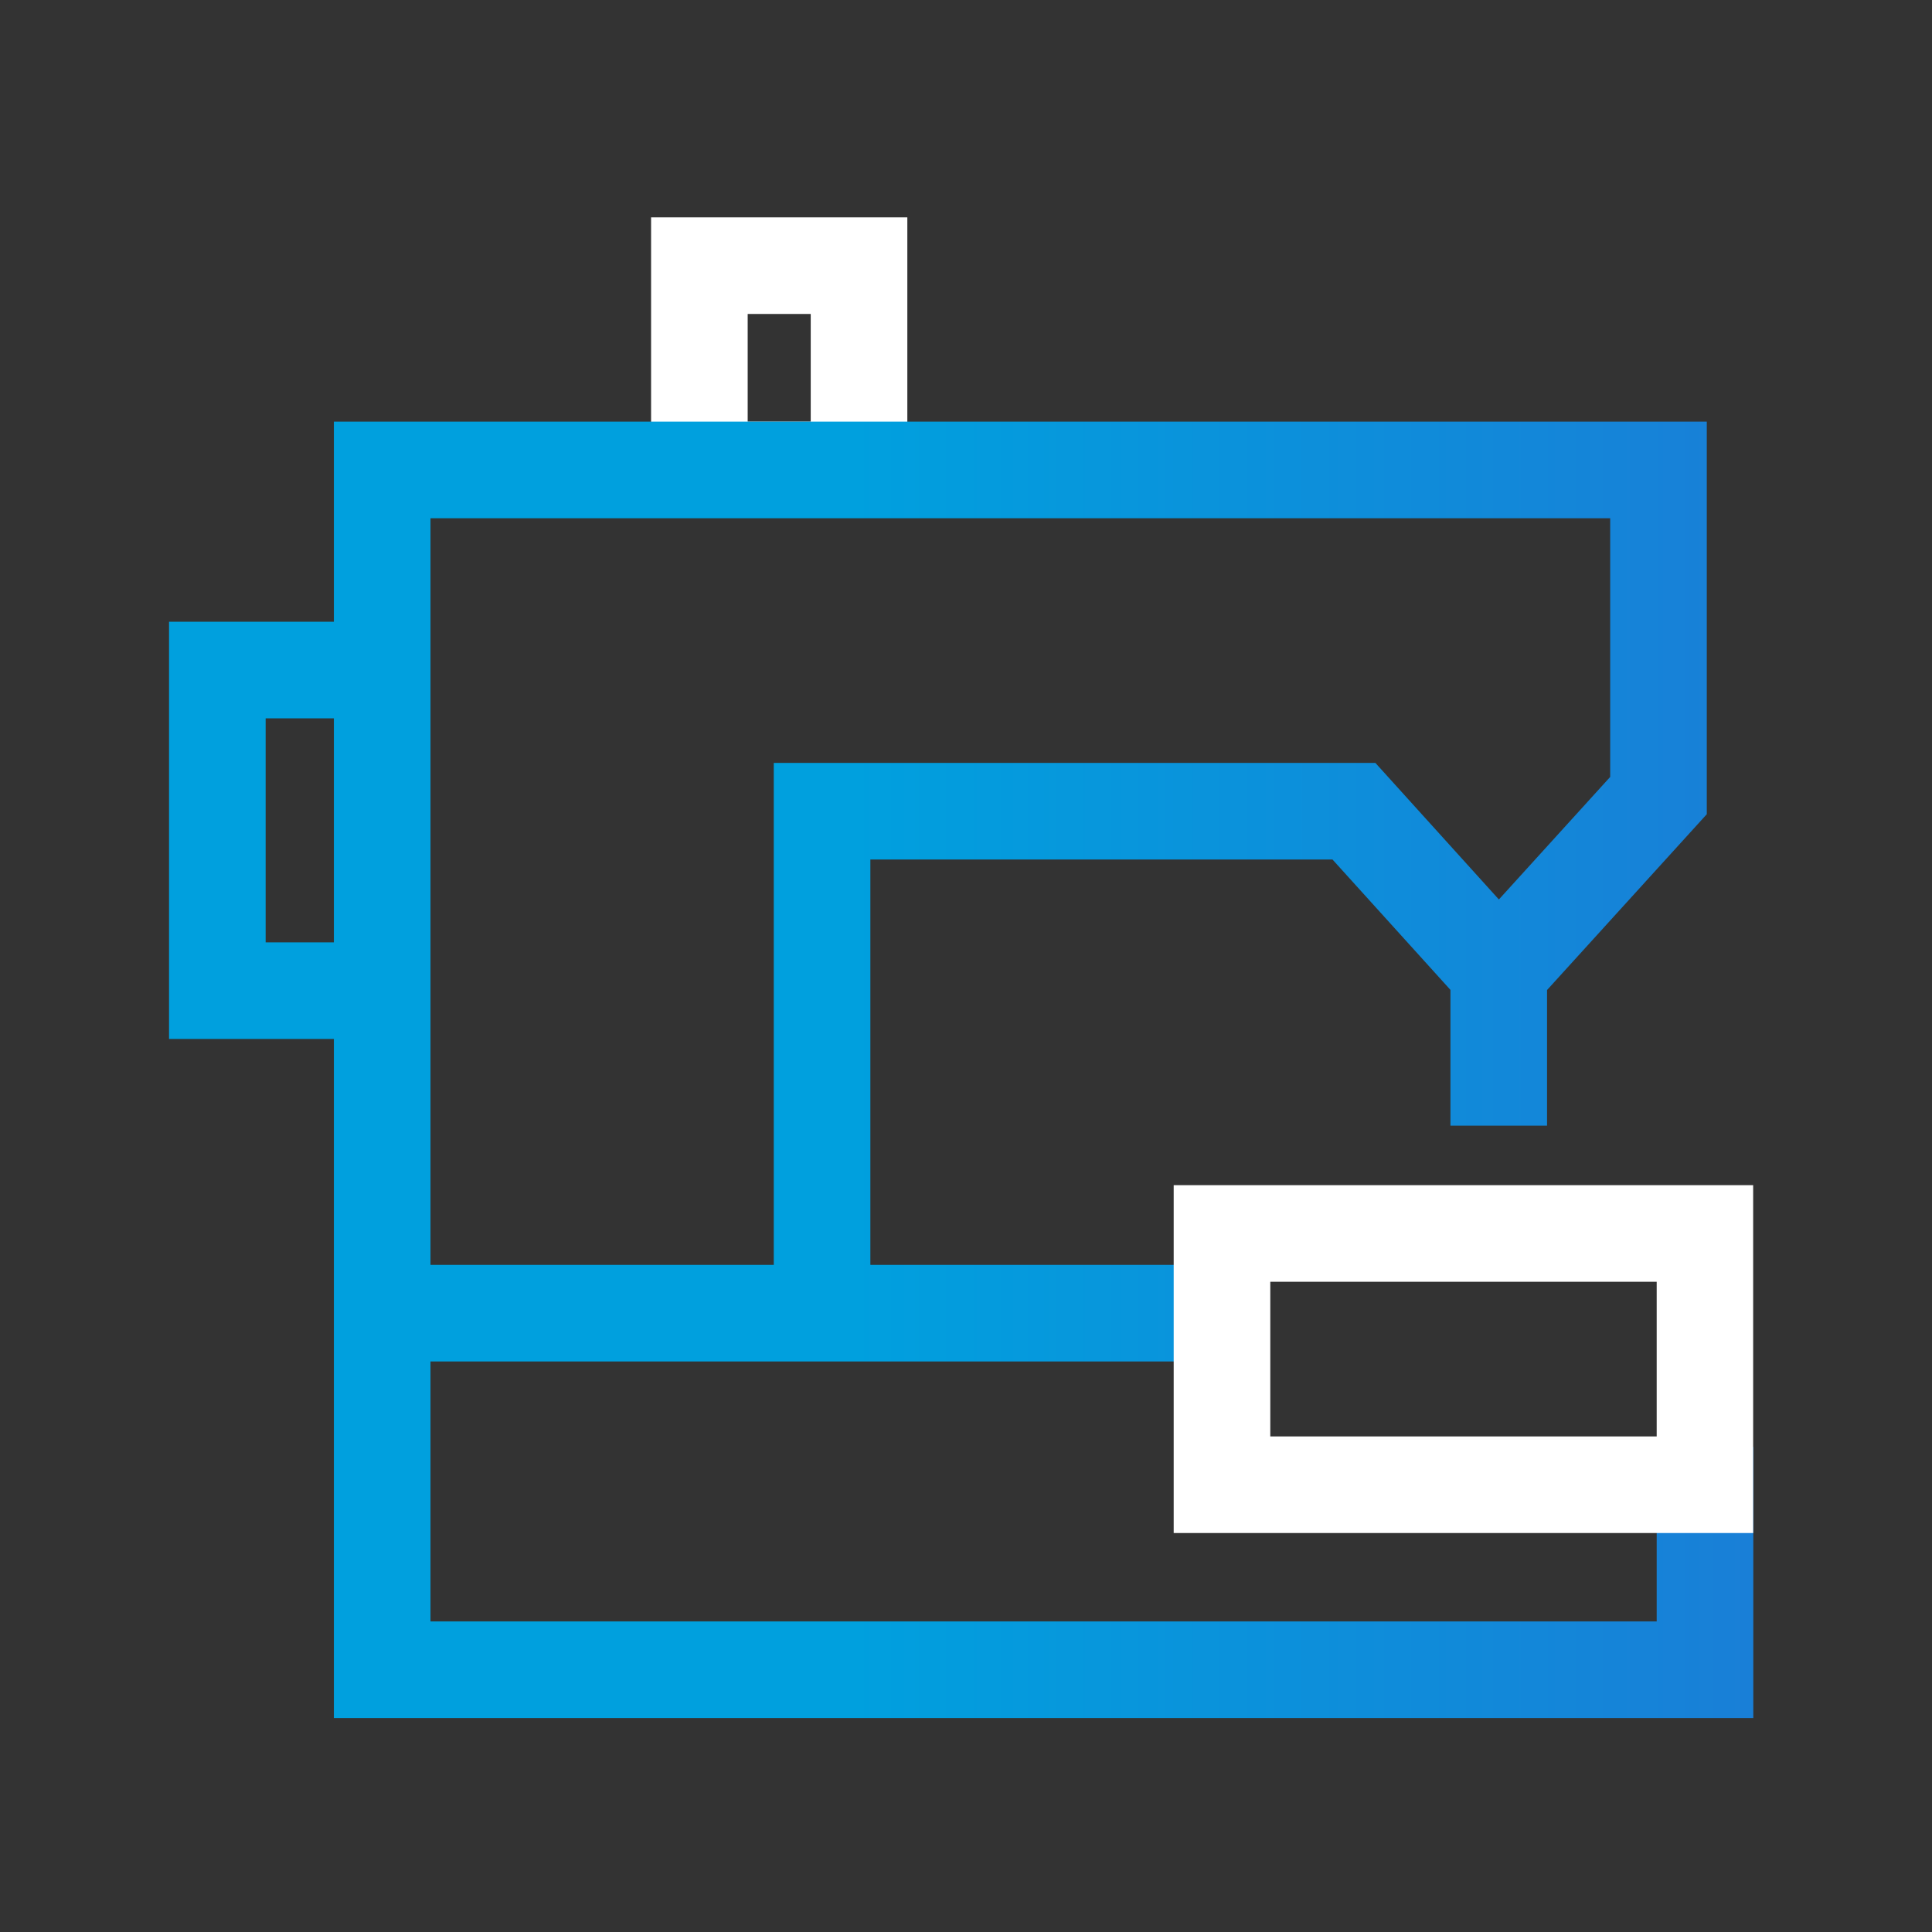 <?xml version="1.0" encoding="UTF-8"?> <svg xmlns="http://www.w3.org/2000/svg" width="60" height="60" viewBox="0 0 60 60" fill="none"><rect x="0" y="0" width="60" height="60" fill="#333333" stroke="none"/><g clip-path="url(#clip0_778_4088)"><path d="M28.178 14.595H20.22V6.75H28.178V14.595ZM23.22 13.095H25.178V9.75H23.22V13.095Z" fill="white"></path><path d="M51.45 44.936V50.355H13.369V42.281H38.408V39.281H27.03V26.692H41.381L45.045 30.742V34.958H48.045V30.746L53.006 25.286V13.095H10.369V19.309H5.25V32.265H10.369V53.355H54.45V44.936H51.45ZM13.369 32.265V16.095H50.006V24.128L46.549 27.934L42.713 23.692H24.03V39.281H13.369V32.265ZM10.369 29.265H8.25V22.309H10.369V29.265Z" fill="url(#paint0_linear_778_4088)"></path><path d="M54.45 47.61H36.45V36.806H54.45V47.61ZM39.45 44.61H51.45V39.806H39.45V44.61Z" fill="white"></path></g><defs><linearGradient id="paint0_linear_778_4088" x1="5.25" y1="33.225" x2="54.45" y2="33.225" gradientUnits="userSpaceOnUse"><stop offset="0.43" stop-color="#00A0DE"></stop><stop offset="1" stop-color="#197FD7"></stop></linearGradient><clipPath id="clip0_778_4088"><rect width="49.196" height="46.605" fill="white" transform="translate(5.25 6.75)"></rect></clipPath></defs></svg> 